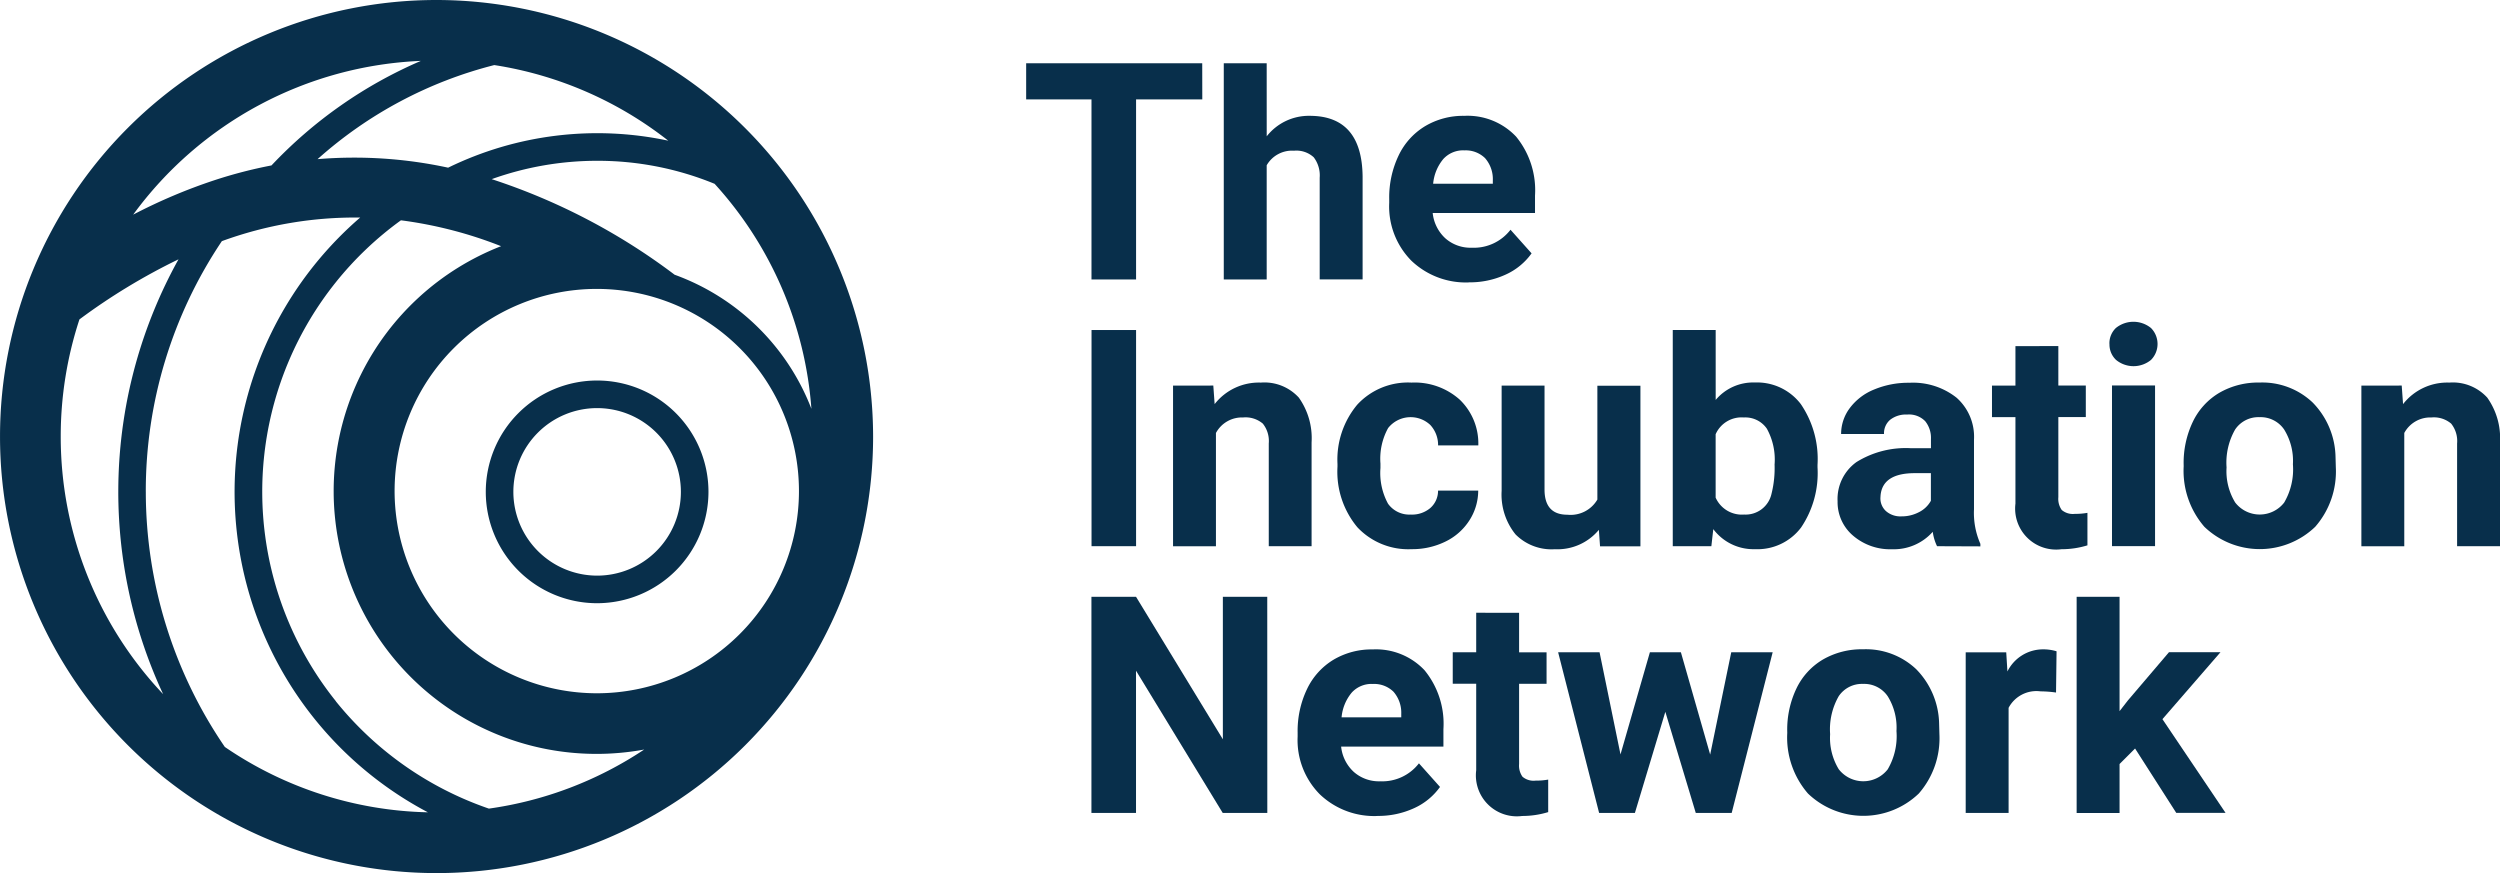 <svg xmlns="http://www.w3.org/2000/svg" width="128.968" height="45.041" viewBox="0 0 128.968 45.041">
  <g id="Group_586" data-name="Group 586" transform="translate(-22.485 -22.485)">
    <path id="Path_5751" data-name="Path 5751" d="M801.988,446.542a22.52,22.52,0,1,0,22.52,22.52,22.546,22.546,0,0,0-22.52-22.52m-15,25.373a23.128,23.128,0,0,1,3.924-12.933,20.013,20.013,0,0,1,7.135-1.217,18.691,18.691,0,0,0,3.494,30.682,19.278,19.278,0,0,1-10.476-3.372,23.326,23.326,0,0,1-4.076-13.16M804.973,449.9a19.306,19.306,0,0,1,8.969,3.9,17.53,17.53,0,0,0-11.357,1.392,22.887,22.887,0,0,0-6.735-.44,21.663,21.663,0,0,1,9.123-4.855m-5.15,21.979a10.43,10.43,0,1,1,10.43,10.43,10.442,10.442,0,0,1-10.43-10.43m14.445-11.162a32.189,32.189,0,0,0-9.436-4.93,16.1,16.1,0,0,1,5.434-.947,15.888,15.888,0,0,1,6.066,1.188,19.319,19.319,0,0,1,4.993,11.605,11.922,11.922,0,0,0-7.058-6.916m-17.474,22a17.275,17.275,0,0,1,3.357-24.807,21.589,21.589,0,0,1,5.167,1.335,13.558,13.558,0,0,0,7.383,25.966,19.274,19.274,0,0,1-8.012,3.048,17.385,17.385,0,0,1-7.9-5.541m4.393-33.033a23.177,23.177,0,0,0-7.709,5.394,23.822,23.822,0,0,0-2.916.754,28.152,28.152,0,0,0-4.219,1.785,19.381,19.381,0,0,1,14.844-7.932M782.6,469.062a19.312,19.312,0,0,1,.965-6.043,31.826,31.826,0,0,1,5.111-3.1,24.706,24.706,0,0,0-.793,22.433,19.32,19.32,0,0,1-5.283-13.288" transform="translate(-756.982 -424.057)" fill="#082f4b"/>
    <path id="Path_5752" data-name="Path 5752" d="M861.772,507.757a5.744,5.744,0,1,0-5.744,5.744,5.751,5.751,0,0,0,5.744-5.744m-10.065,0a4.321,4.321,0,1,1,4.321,4.321,4.326,4.326,0,0,1-4.321-4.321" transform="translate(-802.739 -459.898)" fill="#082f4b"/>
    <path id="Path_5753" data-name="Path 5753" d="M938.153,457.628h-3.416v9.29h-2.3v-9.29h-3.37v-1.861h9.083Z" transform="translate(-853.645 -430.017)" fill="#082f4b"/>
    <path id="Path_5754" data-name="Path 5754" d="M960.089,459.534a2.762,2.762,0,0,1,2.213-1.057q2.7,0,2.734,3.132v5.308h-2.214v-5.246a1.541,1.541,0,0,0-.306-1.053,1.316,1.316,0,0,0-1.019-.341,1.507,1.507,0,0,0-1.409.751v5.89h-2.214V455.766h2.214Z" transform="translate(-872.258 -430.017)" fill="#082f4b"/>
    <path id="Path_5755" data-name="Path 5755" d="M986.1,472.021a4.067,4.067,0,0,1-2.968-1.118,3.975,3.975,0,0,1-1.145-2.979v-.214a5.006,5.006,0,0,1,.483-2.233,3.538,3.538,0,0,1,1.367-1.516,3.836,3.836,0,0,1,2.018-.533,3.44,3.44,0,0,1,2.677,1.072,4.359,4.359,0,0,1,.976,3.041v.9H984.23a2.057,2.057,0,0,0,.647,1.3,1.957,1.957,0,0,0,1.367.49,2.389,2.389,0,0,0,2-.927l1.087,1.218a3.32,3.32,0,0,1-1.348,1.1,4.421,4.421,0,0,1-1.884.395m-.253-6.809a1.383,1.383,0,0,0-1.068.446,2.314,2.314,0,0,0-.525,1.277h3.079v-.177a1.647,1.647,0,0,0-.4-1.143,1.426,1.426,0,0,0-1.087-.4" transform="translate(-887.836 -434.967)" fill="#082f4b"/>
    <rect id="Rectangle_52" data-name="Rectangle 52" width="2.298" height="11.151" transform="translate(78.794 39.51)" fill="#082f4b"/>
    <path id="Path_5756" data-name="Path 5756" d="M952.539,502.468l.069.957a2.893,2.893,0,0,1,2.382-1.11,2.4,2.4,0,0,1,1.96.774,3.61,3.61,0,0,1,.659,2.313v5.353H955.4v-5.3a1.437,1.437,0,0,0-.306-1.023,1.373,1.373,0,0,0-1.019-.318,1.522,1.522,0,0,0-1.4.8v5.843h-2.213v-8.286Z" transform="translate(-867.463 -460.093)" fill="#082f4b"/>
    <path id="Path_5757" data-name="Path 5757" d="M978.228,509.123a1.451,1.451,0,0,0,1-.337,1.18,1.18,0,0,0,.4-.9H981.7a2.84,2.84,0,0,1-.459,1.543A3.035,3.035,0,0,1,980,510.521a3.874,3.874,0,0,1-1.734.387,3.6,3.6,0,0,1-2.8-1.13,4.469,4.469,0,0,1-1.026-3.121v-.145a4.421,4.421,0,0,1,1.018-3.056,3.556,3.556,0,0,1,2.8-1.141,3.485,3.485,0,0,1,2.493.884,3.132,3.132,0,0,1,.954,2.355h-2.075a1.519,1.519,0,0,0-.4-1.051,1.48,1.48,0,0,0-2.179.159,3.269,3.269,0,0,0-.394,1.829v.23a3.313,3.313,0,0,0,.39,1.841,1.35,1.35,0,0,0,1.187.56" transform="translate(-882.958 -460.093)" fill="#082f4b"/>
    <path id="Path_5758" data-name="Path 5758" d="M1003.39,510.191a2.775,2.775,0,0,1-2.267,1,2.617,2.617,0,0,1-2.033-.766,3.267,3.267,0,0,1-.716-2.244v-5.43h2.213v5.36q0,1.3,1.179,1.3a1.6,1.6,0,0,0,1.547-.782v-5.873h2.221v8.287h-2.083Z" transform="translate(-898.424 -460.373)" fill="#082f4b"/>
    <path id="Path_5759" data-name="Path 5759" d="M1030.794,501.738a5.019,5.019,0,0,1-.85,3.106,2.816,2.816,0,0,1-2.375,1.115,2.587,2.587,0,0,1-2.152-1.034l-.1.881h-1.991V494.654h2.214v3.607a2.52,2.52,0,0,1,2.014-.9,2.839,2.839,0,0,1,2.378,1.114,5.027,5.027,0,0,1,.862,3.136Zm-2.214-.161a3.3,3.3,0,0,0-.4-1.834,1.347,1.347,0,0,0-1.187-.578,1.46,1.46,0,0,0-1.455.865v3.27a1.48,1.48,0,0,0,1.47.873,1.367,1.367,0,0,0,1.409-1.057,5.467,5.467,0,0,0,.161-1.539" transform="translate(-914.548 -455.144)" fill="#082f4b"/>
    <path id="Path_5760" data-name="Path 5760" d="M1052.482,510.755a2.455,2.455,0,0,1-.222-.743,2.678,2.678,0,0,1-2.091.9,2.94,2.94,0,0,1-2.018-.7,2.266,2.266,0,0,1-.8-1.777,2.343,2.343,0,0,1,.976-2.022,4.821,4.821,0,0,1,2.822-.712h1.018v-.474a1.367,1.367,0,0,0-.295-.919,1.16,1.16,0,0,0-.931-.344,1.319,1.319,0,0,0-.877.268.911.911,0,0,0-.318.735h-2.213a2.221,2.221,0,0,1,.444-1.333,2.934,2.934,0,0,1,1.256-.961,4.576,4.576,0,0,1,1.823-.349,3.617,3.617,0,0,1,2.432.77,2.693,2.693,0,0,1,.9,2.164v3.592a3.959,3.959,0,0,0,.329,1.784v.13Zm-1.831-1.539a1.907,1.907,0,0,0,.9-.218,1.433,1.433,0,0,0,.613-.586v-1.425h-.827q-1.662,0-1.769,1.149l-.008.13a.886.886,0,0,0,.291.682,1.129,1.129,0,0,0,.8.268" transform="translate(-930.07 -460.093)" fill="#082f4b"/>
    <path id="Path_5761" data-name="Path 5761" d="M1073.283,496.991v2.037h1.417v1.624h-1.417v4.136a.988.988,0,0,0,.176.659.885.885,0,0,0,.674.2,3.527,3.527,0,0,0,.651-.053v1.677a4.554,4.554,0,0,1-1.34.2,2.113,2.113,0,0,1-2.374-2.351v-4.465h-1.21v-1.624h1.21v-2.037Z" transform="translate(-944.614 -456.653)" fill="#082f4b"/>
    <path id="Path_5762" data-name="Path 5762" d="M1086.979,494.6a1.091,1.091,0,0,1,.333-.82,1.436,1.436,0,0,1,1.811,0,1.17,1.17,0,0,1,0,1.647,1.419,1.419,0,0,1-1.8,0,1.087,1.087,0,0,1-.341-.827m2.351,10.431h-2.221v-8.286h2.221Z" transform="translate(-955.675 -454.374)" fill="#082f4b"/>
    <path id="Path_5763" data-name="Path 5763" d="M1097.8,506.535a4.911,4.911,0,0,1,.475-2.2,3.476,3.476,0,0,1,1.367-1.494,3.99,3.99,0,0,1,2.072-.528,3.774,3.774,0,0,1,2.738,1.026,4.118,4.118,0,0,1,1.183,2.788l.016.567a4.332,4.332,0,0,1-1.064,3.06,4.126,4.126,0,0,1-5.717,0,4.406,4.406,0,0,1-1.068-3.124Zm2.214.157a3.1,3.1,0,0,0,.444,1.807,1.6,1.6,0,0,0,2.527.007,3.39,3.39,0,0,0,.452-1.975,3.068,3.068,0,0,0-.452-1.795,1.468,1.468,0,0,0-1.271-.637,1.445,1.445,0,0,0-1.256.633,3.445,3.445,0,0,0-.444,1.96" transform="translate(-962.667 -460.093)" fill="#082f4b"/>
    <path id="Path_5764" data-name="Path 5764" d="M1125.789,502.468l.069.957a2.893,2.893,0,0,1,2.382-1.11,2.4,2.4,0,0,1,1.96.774,3.611,3.611,0,0,1,.659,2.313v5.353h-2.213v-5.3a1.438,1.438,0,0,0-.306-1.023,1.372,1.372,0,0,0-1.019-.318,1.522,1.522,0,0,0-1.4.8v5.843h-2.213v-8.286Z" transform="translate(-979.406 -460.093)" fill="#082f4b"/>
    <path id="Path_5765" data-name="Path 5765" d="M947.66,544.691h-2.3l-4.473-7.337v7.337h-2.3V533.54h2.3l4.48,7.352V533.54h2.29Z" transform="translate(-859.798 -480.269)" fill="#082f4b"/>
    <path id="Path_5766" data-name="Path 5766" d="M972.745,549.8a4.067,4.067,0,0,1-2.967-1.118,3.974,3.974,0,0,1-1.145-2.979v-.214a5.006,5.006,0,0,1,.483-2.233,3.543,3.543,0,0,1,1.367-1.517,3.839,3.839,0,0,1,2.018-.532,3.44,3.44,0,0,1,2.677,1.072,4.357,4.357,0,0,1,.976,3.041v.9h-5.277a2.056,2.056,0,0,0,.647,1.3,1.957,1.957,0,0,0,1.367.49,2.389,2.389,0,0,0,2-.927l1.087,1.218a3.32,3.32,0,0,1-1.348,1.1,4.421,4.421,0,0,1-1.884.395m-.253-6.809a1.382,1.382,0,0,0-1.068.446,2.313,2.313,0,0,0-.525,1.277h3.079v-.177a1.649,1.649,0,0,0-.4-1.143,1.426,1.426,0,0,0-1.087-.4" transform="translate(-879.207 -485.22)" fill="#082f4b"/>
    <path id="Path_5767" data-name="Path 5767" d="M994.672,535.878v2.037h1.417v1.624h-1.417v4.136a.988.988,0,0,0,.176.659.884.884,0,0,0,.674.2,3.529,3.529,0,0,0,.651-.053v1.677a4.557,4.557,0,0,1-1.34.2A2.113,2.113,0,0,1,992.459,544v-4.465h-1.21v-1.624h1.21v-2.037Z" transform="translate(-893.821 -481.779)" fill="#082f4b"/>
    <path id="Path_5768" data-name="Path 5768" d="M1014.458,546.911l1.087-5.277h2.137l-2.114,8.287h-1.853l-1.57-5.216-1.57,5.216h-1.846l-2.114-8.287h2.137l1.08,5.269,1.516-5.269h1.6Z" transform="translate(-903.75 -485.499)" fill="#082f4b"/>
    <path id="Path_5769" data-name="Path 5769" d="M1040.01,545.422a4.911,4.911,0,0,1,.475-2.2,3.477,3.477,0,0,1,1.367-1.494,3.991,3.991,0,0,1,2.072-.528,3.774,3.774,0,0,1,2.738,1.026,4.118,4.118,0,0,1,1.183,2.788l.016.567a4.333,4.333,0,0,1-1.064,3.06,4.127,4.127,0,0,1-5.717,0,4.408,4.408,0,0,1-1.068-3.125Zm2.213.157a3.1,3.1,0,0,0,.444,1.807,1.6,1.6,0,0,0,2.527.007,3.387,3.387,0,0,0,.452-1.975,3.064,3.064,0,0,0-.452-1.795,1.468,1.468,0,0,0-1.271-.637,1.445,1.445,0,0,0-1.256.633,3.444,3.444,0,0,0-.444,1.96" transform="translate(-925.327 -485.22)" fill="#082f4b"/>
    <path id="Path_5770" data-name="Path 5770" d="M1070.7,543.431a5.979,5.979,0,0,0-.8-.061,1.622,1.622,0,0,0-1.647.85v5.422h-2.213v-8.286h2.091l.061.988a2.051,2.051,0,0,1,1.846-1.141,2.33,2.33,0,0,1,.689.1Z" transform="translate(-942.15 -485.22)" fill="#082f4b"/>
    <path id="Path_5771" data-name="Path 5771" d="M1085.223,541.367l-.8.8v2.527h-2.214V533.54h2.214v5.9l.429-.552,2.121-2.489h2.657l-2.995,3.454,3.255,4.833h-2.543Z" transform="translate(-952.596 -480.269)" fill="#082f4b"/>
  </g>
</svg>
